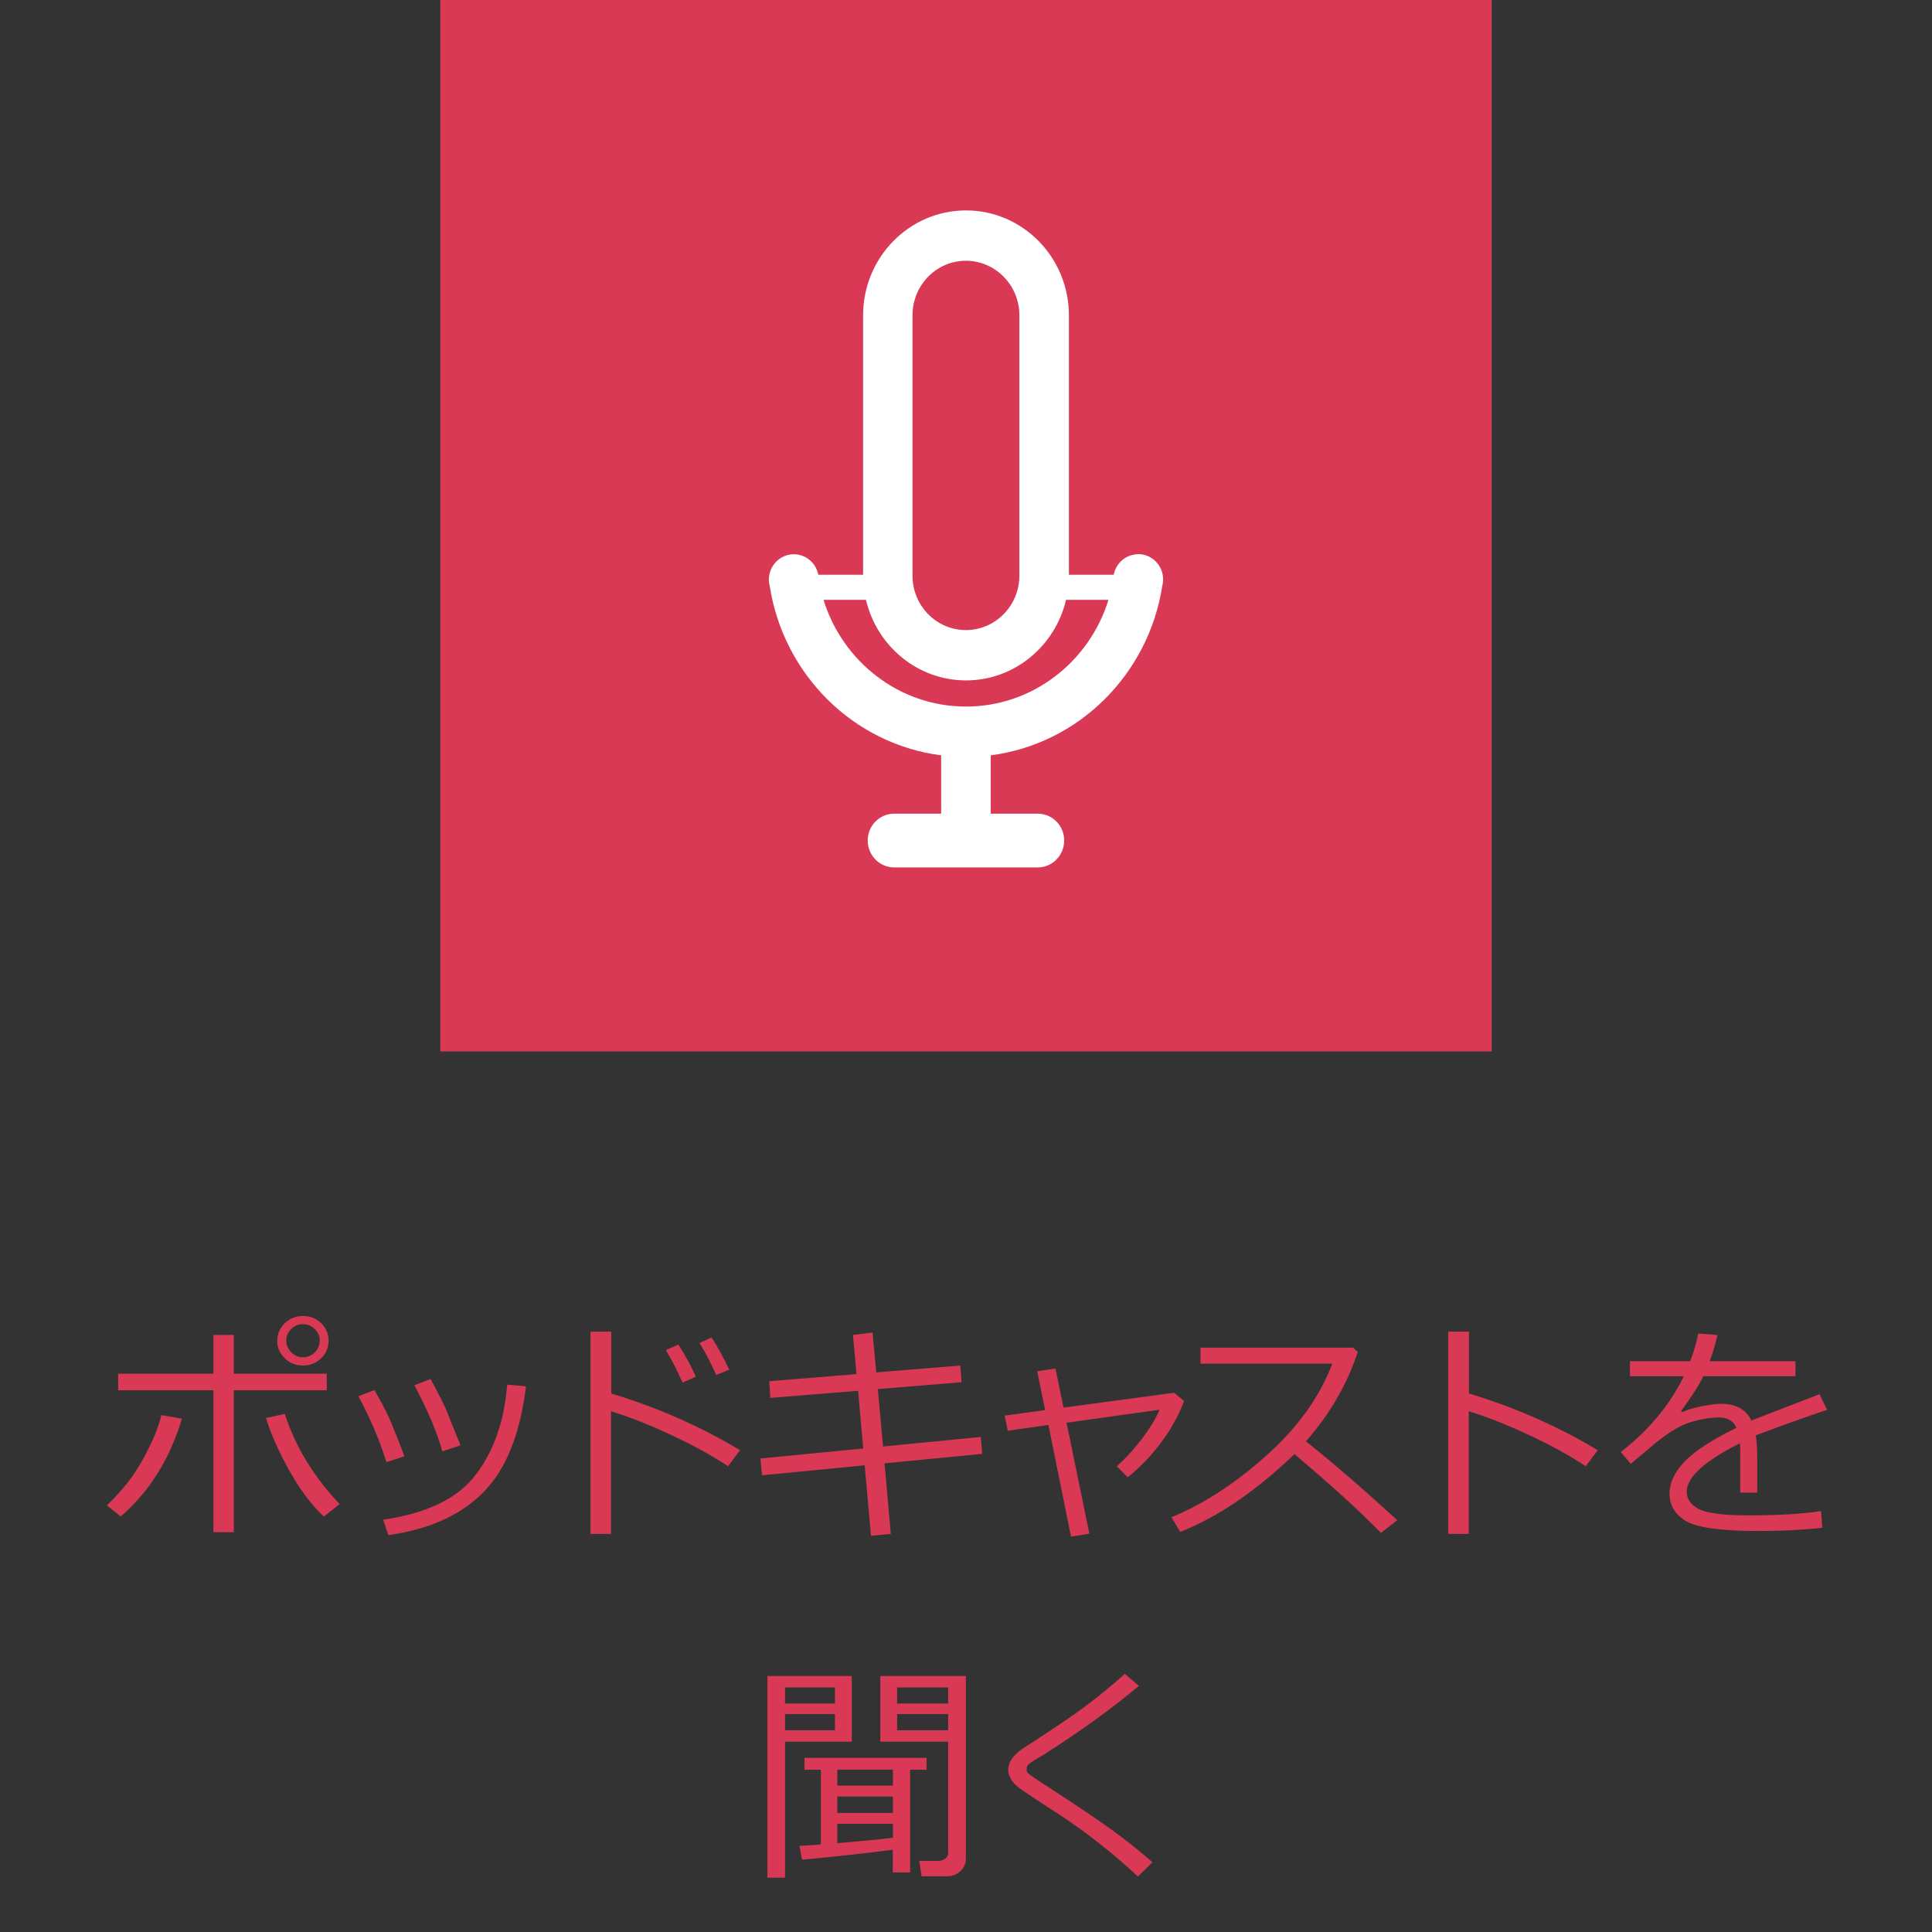 <?xml version="1.0" encoding="UTF-8"?>
<svg id="energy-demand-power-changers-11" xmlns="http://www.w3.org/2000/svg" version="1.1" xmlns:xlink="http://www.w3.org/1999/xlink" viewBox="0 0 147 147">
  <rect x="0" y="0" width="147" height="147" fill="#333333" stroke="none"/>
  <defs>
    <linearGradient id="_名称未設定グラデーション_3" data-name="名称未設定グラデーション 3" x1="1577.15" y1="-1374.62" x2="1577.15" y2="-1230.83" gradientTransform="translate(-951.65 -806.7) scale(.65 -.65)" gradientUnits="userSpaceOnUse">
      <stop offset="0" stop-color="#fff"/>
      <stop offset="1" stop-color="#fff"/>
    </linearGradient>
  </defs>
  <rect x="33.5" width="80" height="80" fill="#d93954" stroke-width="0"/>
  <path d="M86.6,42.17c-.92,0-1.69.67-1.86,1.56h-3.41v-19.74c0-4.4-3.51-7.98-7.83-7.98s-7.83,3.58-7.83,7.98v19.74h-3.41c-.17-.89-.94-1.56-1.86-1.56-1.05,0-1.9.87-1.9,1.94,0,.18.03.34.07.5,1.05,6.72,6.37,12.01,13.04,12.86v4.44h-3.58c-1.11,0-2.01.92-2.01,2.04s.9,2.05,2.01,2.05h10.93c1.11,0,2.01-.92,2.01-2.05s-.9-2.04-2.01-2.04h-3.58v-4.44c6.67-.85,12-6.14,13.05-12.87.04-.16.07-.33.07-.5,0-1.07-.85-1.94-1.9-1.94M69.43,23.98c0-2.28,1.82-4.14,4.06-4.14s4.07,1.86,4.07,4.14v19.82c0,2.28-1.82,4.14-4.07,4.14s-4.06-1.86-4.06-4.14v-19.82ZM73.5,53.76c-5.08,0-9.39-3.42-10.84-8.12h3.23c.82,3.51,3.92,6.13,7.61,6.13s6.79-2.62,7.61-6.13h3.23c-1.45,4.7-5.76,8.12-10.84,8.12" fill="url(#_名称未設定グラデーション_3)" stroke-width="0"/>
  <g>
    <path d="M13.84,107.94c-.91,3.06-2.46,5.54-4.65,7.44l-1.06-.84c1.14-1.08,2.07-2.26,2.77-3.56.71-1.29,1.17-2.39,1.38-3.31l1.56.27ZM17.79,116.58h-1.55v-10.8h-7.25v-1.26h7.25v-2.95h1.55v2.95h7.07v1.26h-7.07v10.8ZM25.84,114.44l-1.2.95c-.95-.89-1.83-2.07-2.65-3.54s-1.4-2.79-1.75-3.96l1.43-.31c.81,2.5,2.2,4.78,4.17,6.86ZM21.1,102.03v-.03c0-.53.2-.97.58-1.33s.84-.54,1.36-.54c.57,0,1.04.19,1.41.56s.55.8.55,1.3c0,.56-.2,1.02-.59,1.38s-.84.53-1.34.53c-.57,0-1.05-.19-1.42-.57-.37-.38-.56-.81-.56-1.31ZM24.33,102.03v-.04c0-.33-.13-.62-.39-.87s-.56-.37-.9-.37-.62.12-.88.37c-.25.25-.38.54-.38.88s.13.64.38.89.54.38.88.38.65-.12.9-.36.38-.54.38-.88Z" fill="#d93954" stroke-width="0"/>
    <path d="M30.78,110.8l-1.38.45c-.5-1.63-1.21-3.3-2.13-5.02l1.22-.46c.5.88.86,1.55,1.07,2.01s.62,1.47,1.21,3.01ZM40.02,105.48c-.44,3.66-1.53,6.35-3.27,8.09s-4.14,2.81-7.2,3.23l-.4-1.17c3.34-.48,5.7-1.63,7.07-3.45s2.16-4.1,2.37-6.83l1.44.13ZM35.05,109.96l-1.39.47c-.4-1.43-1.11-3.11-2.13-5.03l1.23-.48c.66,1.22,1.08,2.05,1.24,2.47.16.43.51,1.28,1.04,2.57Z" fill="#d93954" stroke-width="0"/>
    <path d="M56.31,110.34l-.92,1.22c-1.22-.81-2.67-1.61-4.37-2.4s-3.2-1.38-4.53-1.78v9.33h-1.56v-15.39h1.58v4.71c3.47,1.04,6.74,2.48,9.8,4.31ZM52.94,104.75l-1.01.45c-.43-.97-.85-1.8-1.27-2.47l.95-.43c.52.8.96,1.61,1.34,2.45ZM55.49,104.21l-1,.41c-.38-.88-.8-1.69-1.27-2.43l.92-.43c.46.71.91,1.53,1.34,2.44Z" fill="#d93954" stroke-width="0"/>
    <path d="M74.72,110.62l-7.42.72.48,5.37-1.51.14-.48-5.36-7.81.76-.12-1.28,7.82-.76-.39-4.39-6.68.54-.08-1.27,6.64-.54-.27-2.98,1.49-.18.28,3.03,6.4-.52.09,1.27-6.37.52.4,4.37,7.44-.73.1,1.29Z" fill="#d93954" stroke-width="0"/>
    <path d="M82.9,116.69l-1.41.23-1.72-8.5-3.09.44-.24-1.15,3.08-.42-.6-2.96,1.39-.2.61,2.97,8.41-1.13.76.63c-.43,1.15-1.04,2.24-1.83,3.27s-1.61,1.86-2.46,2.53l-.83-.84c.68-.6,1.33-1.31,1.94-2.12s1.05-1.54,1.32-2.18l-7.08.99,1.74,8.46Z" fill="#d93954" stroke-width="0"/>
    <path d="M106.32,115.66l-1.25.97c-1.61-1.65-3.8-3.65-6.58-5.99-2.91,2.8-5.81,4.78-8.69,5.92l-.67-1.12c2.41-.98,4.82-2.54,7.21-4.68,2.39-2.13,4.07-4.47,5.03-7h-10.03v-1.22h11.61l.36.33c-.82,2.48-2.14,4.75-3.95,6.8,1.79,1.4,4.11,3.4,6.95,5.99Z" fill="#d93954" stroke-width="0"/>
    <path d="M121.57,110.34l-.92,1.22c-1.22-.81-2.67-1.61-4.37-2.4s-3.2-1.38-4.53-1.78v9.33h-1.56v-15.39h1.58v4.71c3.47,1.04,6.74,2.48,9.8,4.31Z" fill="#d93954" stroke-width="0"/>
    <path d="M133.71,113.57h-1.3v-2.88c0-.34,0-.63-.03-.87-2.7,1.35-4.04,2.58-4.04,3.68,0,.55.3.99.9,1.31.6.32,1.88.49,3.81.49,2.3,0,4.14-.11,5.51-.33l.09,1.27c-1.39.16-3.01.25-4.83.25-2.82,0-4.66-.25-5.51-.74s-1.28-1.2-1.28-2.11c0-.81.37-1.62,1.13-2.42s2.08-1.66,3.96-2.58c-.24-.53-.67-.79-1.29-.79-.7,0-1.46.13-2.27.38-.81.25-1.82.89-3.02,1.92l-1.46,1.23-.76-.9c2.14-1.66,3.74-3.59,4.8-5.77h-4.1v-1.14h4.58c.27-.7.48-1.4.62-2.11l1.46.12c-.15.67-.35,1.34-.6,1.99h6.53v1.14h-7c-.33.67-.9,1.56-1.71,2.67l.13.07c.23-.15.68-.29,1.35-.43s1.19-.21,1.55-.21c1.14,0,1.91.42,2.33,1.27l5.18-2,.58,1.19c-1.22.4-3.03,1.05-5.43,1.94.07.44.11.99.11,1.66v2.66Z" fill="#d93954" stroke-width="0"/>
    <path d="M59.73,132.52v10.35h-1.34v-15.35h6.42v5h-5.08ZM59.73,129.62h3.8v-1.23h-3.8v1.23ZM63.53,130.42h-3.8v1.23h3.8v-1.23ZM67.94,140.74c-2.03.26-4.33.52-6.91.76l-.2-1.05c.39-.02.94-.06,1.63-.11v-5.69h-1.25v-.9h9.29v.9h-1.25v7.82h-1.32v-1.73ZM63.71,134.65v1.21h4.23v-1.21h-4.23ZM63.71,136.69v1.25h4.23v-1.25h-4.23ZM63.71,140.24c1.76-.15,3.17-.28,4.23-.41v-1.06h-4.23v1.48ZM72.01,142.76h-1.89l-.17-1.17h1.45c.2,0,.37-.06.52-.17s.22-.25.22-.4v-8.5h-5.16v-5h6.51v13.87c0,.41-.14.74-.42.99s-.63.38-1.06.38ZM68.26,129.62h3.88v-1.23h-3.88v1.23ZM72.14,130.42h-3.88v1.23h3.88v-1.23Z" fill="#d93954" stroke-width="0"/>
    <path d="M87.68,141.7l-1.1,1.08c-1.8-1.69-3.8-3.27-6.01-4.74-.4-.25-.99-.63-1.76-1.14-.77-.51-1.25-.84-1.45-1.01-.2-.17-.35-.36-.47-.58-.12-.22-.18-.44-.18-.66,0-.55.36-1.08,1.08-1.59,2.09-1.34,3.65-2.39,4.69-3.16s2.08-1.62,3.1-2.54l1.08.91c-2.1,1.76-4.54,3.52-7.33,5.29-.54.31-.88.52-1.02.64s-.2.25-.2.41c0,.14.04.25.13.33.09.08.44.33,1.07.74,2.36,1.52,4.11,2.7,5.26,3.53s2.19,1.66,3.11,2.48Z" fill="#d93954" stroke-width="0"/>
  </g>
</svg>